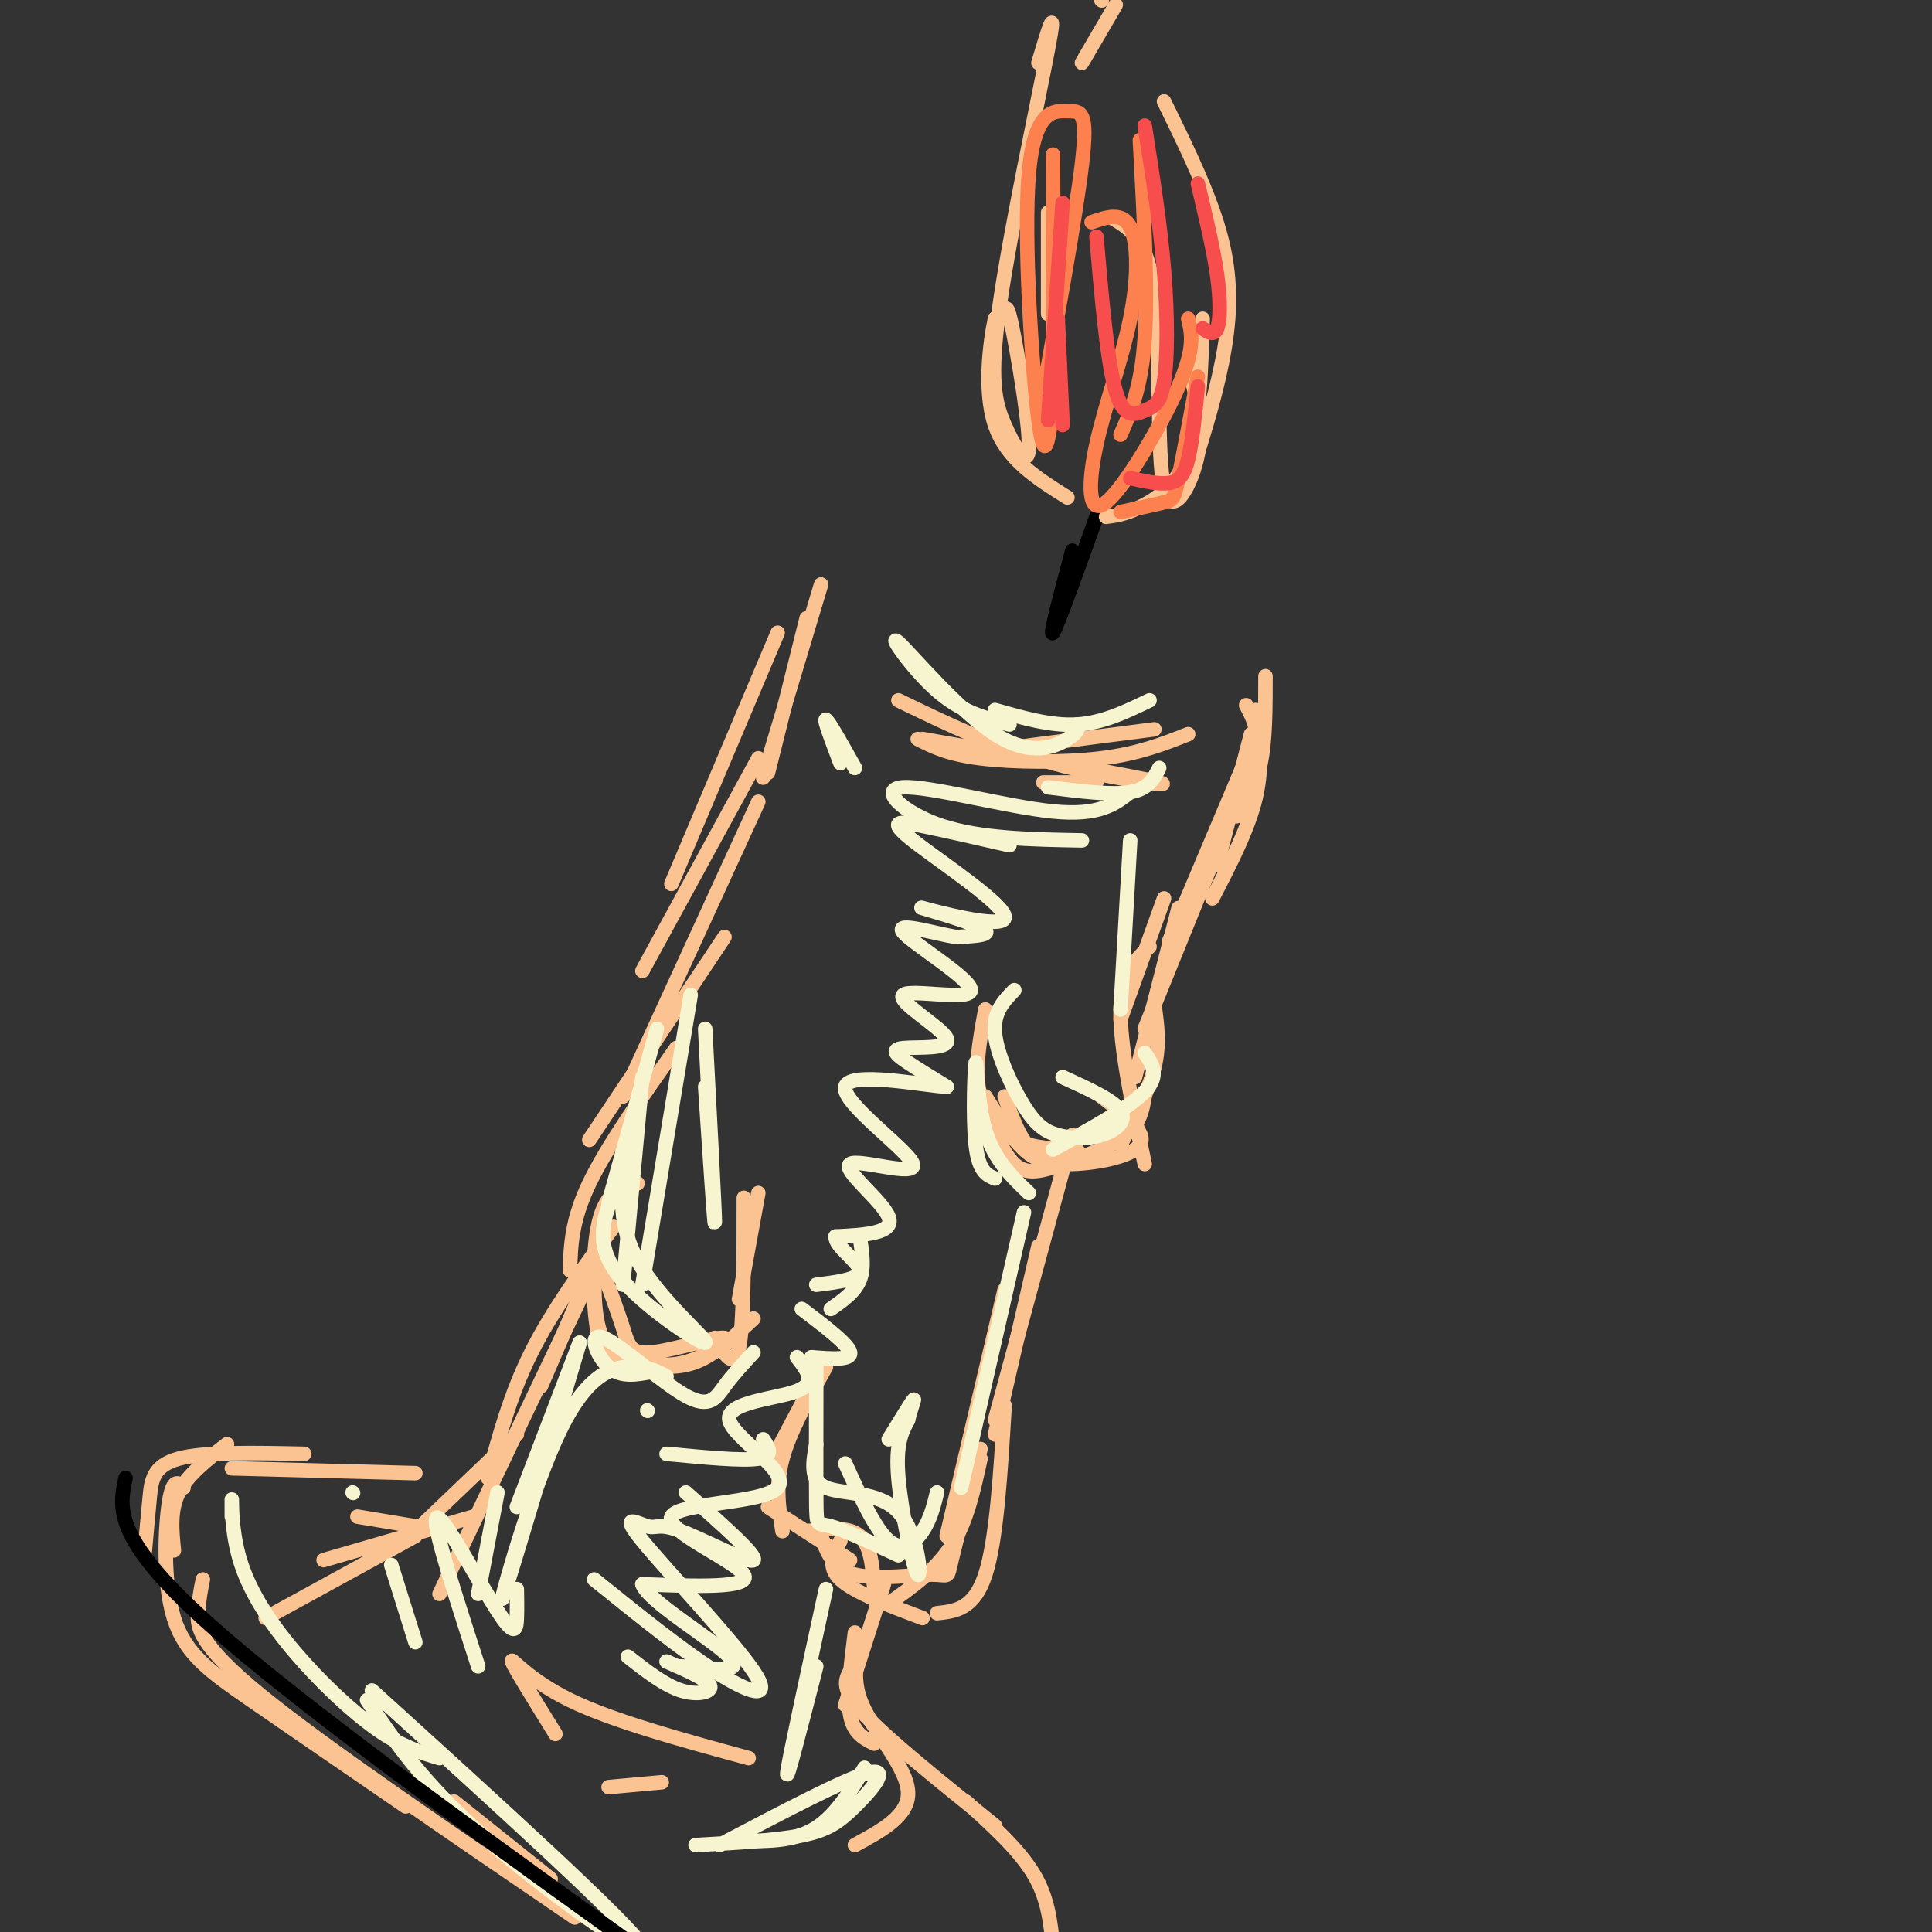 <svg viewBox='0 0 400 400' version='1.1' xmlns='http://www.w3.org/2000/svg' xmlns:xlink='http://www.w3.org/1999/xlink'><rect x="0" y="0" width="400" height="400" fill="#333333" stroke="none"/><g fill='none' stroke='rgb(252,195,146)' stroke-width='3' stroke-linecap='round' stroke-linejoin='round'><path d='M259,152c0.000,0.000 -7.000,27.000 -7,27'/><path d='M260,147c0.750,5.750 1.500,11.500 0,18c-1.500,6.500 -5.250,13.750 -9,21'/><path d='M261,150c0.000,0.000 -19.000,45.000 -19,45'/><path d='M252,176c0.000,0.000 -15.000,37.000 -15,37'/><path d='M244,188c0.000,0.000 -9.000,35.000 -9,35'/><path d='M239,208c0.583,4.083 1.167,8.167 0,13c-1.167,4.833 -4.083,10.417 -7,16'/><path d='M237,227c-0.476,2.786 -0.952,5.571 -4,8c-3.048,2.429 -8.667,4.500 -13,6c-4.333,1.500 -7.381,2.429 -10,0c-2.619,-2.429 -4.810,-8.214 -7,-14'/><path d='M204,209c-1.199,6.478 -2.399,12.957 -1,18c1.399,5.043 5.396,8.651 10,10c4.604,1.349 9.817,0.440 10,1c0.183,0.560 -4.662,2.589 -8,1c-3.338,-1.589 -5.169,-6.794 -7,-12'/><path d='M204,227c2.321,3.714 4.643,7.429 7,10c2.357,2.571 4.750,4.000 10,4c5.250,0.000 13.357,-1.429 15,-4c1.643,-2.571 -3.179,-6.286 -8,-10'/><path d='M241,186c0.000,0.000 -9.000,25.000 -9,25'/><path d='M238,196c-2.917,2.750 -5.833,5.500 -6,13c-0.167,7.500 2.417,19.750 5,32'/><path d='M258,146c1.333,2.500 2.667,5.000 2,9c-0.667,4.000 -3.333,9.500 -6,15'/><path d='M256,169c2.000,-3.083 4.000,-6.167 5,-11c1.000,-4.833 1.000,-11.417 1,-18'/><path d='M227,162c0.000,0.000 -11.000,0.000 -11,0'/><path d='M239,151c0.000,0.000 -31.000,4.000 -31,4'/><path d='M246,152c-5.111,2.022 -10.222,4.044 -18,5c-7.778,0.956 -18.222,0.844 -25,0c-6.778,-0.844 -9.889,-2.422 -13,-4'/><path d='M191,153c22.422,3.956 44.844,7.911 49,9c4.156,1.089 -9.956,-0.689 -22,-4c-12.044,-3.311 -22.022,-8.156 -32,-13'/><path d='M167,128c0.000,0.000 -8.000,32.000 -8,32'/><path d='M170,121c0.000,0.000 -12.000,40.000 -12,40'/><path d='M161,131c0.000,0.000 -22.000,52.000 -22,52'/><path d='M157,157c0.000,0.000 -24.000,44.000 -24,44'/><path d='M157,166c0.000,0.000 -28.000,61.000 -28,61'/><path d='M150,194c0.000,0.000 -28.000,42.000 -28,42'/><path d='M140,217c-7.167,10.167 -14.333,20.333 -18,28c-3.667,7.667 -3.833,12.833 -4,18'/><path d='M132,245c-3.233,0.802 -6.466,1.604 -8,8c-1.534,6.396 -1.370,18.386 0,24c1.370,5.614 3.947,4.851 7,5c3.053,0.149 6.583,1.208 11,0c4.417,-1.208 9.720,-4.685 8,-5c-1.720,-0.315 -10.463,2.530 -15,3c-4.537,0.470 -4.868,-1.437 -6,-5c-1.132,-3.563 -3.066,-8.781 -5,-14'/><path d='M124,261c-1.105,0.609 -1.368,9.132 0,14c1.368,4.868 4.368,6.080 8,7c3.632,0.920 7.895,1.549 12,0c4.105,-1.549 8.053,-5.274 12,-9'/><path d='M148,277c2.000,3.417 4.000,6.833 5,2c1.000,-4.833 1.000,-17.917 1,-31'/><path d='M157,247c0.000,0.000 -4.000,22.000 -4,22'/><path d='M222,235c0.000,0.000 -16.000,59.000 -16,59'/><path d='M215,258c0.000,0.000 -9.000,39.000 -9,39'/><path d='M208,291c-0.833,13.917 -1.667,27.833 -4,35c-2.333,7.167 -6.167,7.583 -10,8'/><path d='M169,285c0.000,0.000 -9.000,17.000 -9,17'/><path d='M171,283c-3.750,6.667 -7.500,13.333 -9,19c-1.500,5.667 -0.750,10.333 0,15'/><path d='M159,312c0.000,0.000 17.000,11.000 17,11'/><path d='M167,317c4.333,-0.500 8.667,-1.000 11,1c2.333,2.000 2.667,6.500 3,11'/><path d='M174,319c-1.417,2.667 -2.833,5.333 0,8c2.833,2.667 9.917,5.333 17,8'/><path d='M170,318c1.232,3.429 2.464,6.857 7,8c4.536,1.143 12.375,0.000 16,0c3.625,0.000 3.036,1.143 4,-3c0.964,-4.143 3.482,-13.571 6,-23'/><path d='M208,267c0.000,0.000 -12.000,51.000 -12,51'/><path d='M203,302c-1.417,6.500 -2.833,13.000 -6,18c-3.167,5.000 -8.083,8.500 -13,12'/><path d='M124,259c0.000,0.000 -12.000,28.000 -12,28'/><path d='M127,254c-6.333,8.667 -12.667,17.333 -17,26c-4.333,8.667 -6.667,17.333 -9,26'/><path d='M121,267c0.000,0.000 -30.000,63.000 -30,63'/><path d='M107,297c0.000,0.000 -23.000,22.000 -23,22'/><path d='M98,314c0.000,0.000 -31.000,9.000 -31,9'/><path d='M86,318c0.000,0.000 -31.000,17.000 -31,17'/><path d='M183,328c0.000,0.000 -8.000,25.000 -8,25'/><path d='M177,338c-0.833,6.583 -1.667,13.167 -1,17c0.667,3.833 2.833,4.917 5,6'/><path d='M178,341c-0.822,3.844 -1.644,7.689 1,13c2.644,5.311 8.756,12.089 9,17c0.244,4.911 -5.378,7.956 -11,11'/><path d='M137,369c0.000,0.000 -11.000,1.000 -11,1'/><path d='M155,364c-14.089,-3.844 -28.178,-7.689 -37,-12c-8.822,-4.311 -12.378,-9.089 -12,-8c0.378,1.089 4.689,8.044 9,15'/><path d='M86,316c0.000,0.000 -12.000,-2.000 -12,-2'/><path d='M86,305c0.000,0.000 -38.000,-1.000 -38,-1'/><path d='M63,301c-10.333,-0.222 -20.667,-0.444 -26,1c-5.333,1.444 -5.667,4.556 -6,8c-0.333,3.444 -0.667,7.222 -1,11'/><path d='M176,346c-1.000,1.833 -2.000,3.667 3,9c5.000,5.333 16.000,14.167 27,23'/><path d='M200,373c5.500,5.000 11.000,10.000 14,15c3.000,5.000 3.500,10.000 4,15'/><path d='M47,299c-4.083,3.167 -8.167,6.333 -10,10c-1.833,3.667 -1.417,7.833 -1,12'/><path d='M38,308c-1.095,-1.071 -2.190,-2.143 -3,3c-0.810,5.143 -1.333,16.500 1,24c2.333,7.500 7.524,11.143 16,17c8.476,5.857 20.238,13.929 32,22'/><path d='M42,327c-0.422,2.089 -0.844,4.178 -1,7c-0.156,2.822 -0.044,6.378 13,17c13.044,10.622 39.022,28.311 65,46'/><path d='M94,373c0.000,0.000 20.000,16.000 20,16'/></g>
<g fill='none' stroke='rgb(247,245,208)' stroke-width='3' stroke-linecap='round' stroke-linejoin='round'><path d='M127,247c-2.018,5.238 -4.036,10.476 1,17c5.036,6.524 17.125,14.333 18,14c0.875,-0.333 -9.464,-8.810 -14,-17c-4.536,-8.190 -3.268,-16.095 -2,-24'/><path d='M136,213c0.000,0.000 -10.000,36.000 -10,36'/><path d='M129,266c0.000,0.000 4.000,-43.000 4,-43'/><path d='M143,206c0.000,0.000 -10.000,60.000 -10,60'/><path d='M237,218c1.583,2.333 3.167,4.667 0,8c-3.167,3.333 -11.083,7.667 -19,12'/><path d='M210,205c-2.217,2.279 -4.434,4.559 -4,9c0.434,4.441 3.520,11.044 6,15c2.480,3.956 4.356,5.267 7,6c2.644,0.733 6.058,0.890 9,0c2.942,-0.890 5.412,-2.826 4,-5c-1.412,-2.174 -6.706,-4.587 -12,-7'/><path d='M234,174c0.000,0.000 -2.000,35.000 -2,35'/><path d='M213,247c-3.601,-3.446 -7.202,-6.893 -9,-13c-1.798,-6.107 -1.792,-14.875 -2,-14c-0.208,0.875 -0.631,11.393 0,17c0.631,5.607 2.315,6.304 4,7'/><path d='M156,280c-2.139,2.322 -4.278,4.644 -6,7c-1.722,2.356 -3.029,4.745 -8,2c-4.971,-2.745 -13.608,-10.624 -17,-12c-3.392,-1.376 -1.541,3.750 1,6c2.541,2.250 5.770,1.625 9,1'/><path d='M194,309c-0.689,2.800 -1.378,5.600 -3,8c-1.622,2.400 -4.178,4.400 -7,2c-2.822,-2.400 -5.911,-9.200 -9,-16'/><path d='M169,282c-0.022,11.822 -0.044,23.644 0,29c0.044,5.356 0.156,4.244 3,5c2.844,0.756 8.422,3.378 14,6'/><path d='M169,299c-0.697,3.772 -1.394,7.544 2,9c3.394,1.456 10.879,0.596 15,5c4.121,4.404 4.879,14.070 4,13c-0.879,-1.070 -3.394,-12.877 -4,-20c-0.606,-7.123 0.697,-9.561 2,-12'/><path d='M188,294c0.756,-3.111 1.644,-4.889 1,-4c-0.644,0.889 -2.822,4.444 -5,8'/><path d='M212,251c0.000,0.000 -13.000,57.000 -13,57'/><path d='M103,309c0.000,0.000 -4.000,21.000 -4,21'/><path d='M107,329c0.035,2.016 0.070,4.032 0,6c-0.070,1.968 -0.246,3.888 -3,0c-2.754,-3.888 -8.088,-13.585 -11,-18c-2.912,-4.415 -3.404,-3.547 -2,2c1.404,5.547 4.702,15.774 8,26'/><path d='M81,324c0.000,0.000 5.000,16.000 5,16'/><path d='M179,366c-3.167,5.250 -6.333,10.500 -11,13c-4.667,2.500 -10.833,2.250 -17,2'/><path d='M149,382c13.244,-6.964 26.488,-13.929 31,-15c4.512,-1.071 0.292,3.750 -3,7c-3.292,3.250 -5.655,4.929 -11,6c-5.345,1.071 -13.673,1.536 -22,2'/><path d='M48,314c-0.008,-2.313 -0.016,-4.625 0,-3c0.016,1.625 0.056,7.188 2,13c1.944,5.812 5.793,11.872 11,18c5.207,6.128 11.774,12.322 17,16c5.226,3.678 9.113,4.839 13,6'/><path d='M76,352c5.756,8.622 11.511,17.244 25,29c13.489,11.756 34.711,26.644 32,22c-2.711,-4.644 -29.356,-28.822 -56,-53'/><path d='M73,309c0.000,0.000 0.100,0.100 0.1,0.1'/><path d='M120,278c0.000,0.000 -13.000,34.000 -13,34'/><path d='M120,278c-7.714,25.958 -15.429,51.917 -16,53c-0.571,1.083 6.000,-22.708 12,-35c6.000,-12.292 11.429,-13.083 15,-13c3.571,0.083 5.286,1.042 7,2'/><path d='M134,292c0.000,0.000 0.100,0.100 0.1,0.1'/><path d='M171,329c-3.833,17.667 -7.667,35.333 -8,38c-0.333,2.667 2.833,-9.667 6,-22'/><path d='M146,213c1.000,19.000 2.000,38.000 2,40c0.000,2.000 -1.000,-13.000 -2,-28'/><path d='M224,174c-10.524,-0.190 -21.048,-0.381 -29,-3c-7.952,-2.619 -13.333,-7.667 -8,-8c5.333,-0.333 21.381,4.048 31,5c9.619,0.952 12.810,-1.524 16,-4'/><path d='M240,159c-1.083,2.167 -2.167,4.333 -6,5c-3.833,0.667 -10.417,-0.167 -17,-1'/><path d='M177,159c-2.750,-4.917 -5.500,-9.833 -6,-10c-0.500,-0.167 1.250,4.417 3,9'/><path d='M209,175c-6.639,-1.521 -13.278,-3.042 -18,-4c-4.722,-0.958 -7.528,-1.353 -2,3c5.528,4.353 19.389,13.456 19,16c-0.389,2.544 -15.028,-1.469 -17,-2c-1.972,-0.531 8.722,2.420 12,4c3.278,1.580 -0.861,1.790 -5,2'/><path d='M198,194c-4.392,-0.667 -12.871,-3.333 -11,-1c1.871,2.333 14.094,9.666 14,12c-0.094,2.334 -12.503,-0.330 -14,1c-1.497,1.330 7.918,6.656 9,9c1.082,2.344 -6.170,1.708 -9,2c-2.830,0.292 -1.237,1.512 1,3c2.237,1.488 5.119,3.244 8,5'/><path d='M196,225c-4.623,-0.241 -20.181,-3.344 -21,0c-0.819,3.344 13.100,13.133 14,16c0.900,2.867 -11.219,-1.190 -13,0c-1.781,1.190 6.777,7.626 8,11c1.223,3.374 -4.888,3.687 -11,4'/><path d='M173,256c-0.200,2.044 4.800,5.156 5,7c0.200,1.844 -4.400,2.422 -9,3'/><path d='M166,271c4.833,3.667 9.667,7.333 10,9c0.333,1.667 -3.833,1.333 -8,1'/><path d='M165,281c2.109,2.680 4.217,5.360 0,7c-4.217,1.640 -14.760,2.241 -14,6c0.760,3.759 12.822,10.678 10,14c-2.822,3.322 -20.529,3.048 -22,6c-1.471,2.952 13.294,9.129 15,12c1.706,2.871 -9.647,2.435 -21,2'/><path d='M133,328c1.178,3.556 14.622,11.444 18,15c3.378,3.556 -3.311,2.778 -10,2'/><path d='M138,344c4.222,1.844 8.444,3.689 9,5c0.556,1.311 -2.556,2.089 -6,1c-3.444,-1.089 -7.222,-4.044 -11,-7'/><path d='M123,327c8.959,7.233 17.918,14.465 25,19c7.082,4.535 12.285,6.372 8,0c-4.285,-6.372 -18.060,-20.953 -23,-27c-4.940,-6.047 -1.046,-3.559 1,-3c2.046,0.559 2.243,-0.811 7,1c4.757,1.811 14.073,6.803 15,6c0.927,-0.803 -6.537,-7.402 -14,-14'/><path d='M138,301c7.833,0.750 15.667,1.500 19,1c3.333,-0.500 2.167,-2.250 1,-4'/><path d='M172,271c2.500,-1.750 5.000,-3.500 6,-6c1.000,-2.500 0.500,-5.750 0,-9'/><path d='M238,145c-4.833,2.333 -9.667,4.667 -15,5c-5.333,0.333 -11.167,-1.333 -17,-3'/><path d='M223,150c0.207,0.737 0.415,1.474 -2,3c-2.415,1.526 -7.451,3.842 -15,-1c-7.549,-4.842 -17.609,-16.842 -20,-19c-2.391,-2.158 2.888,5.526 8,10c5.112,4.474 10.056,5.737 15,7'/></g>
<g fill='none' stroke='rgb(0,0,0)' stroke-width='3' stroke-linecap='round' stroke-linejoin='round'><path d='M222,114c-2.417,9.083 -4.833,18.167 -4,17c0.833,-1.167 4.917,-12.583 9,-24'/></g>
<g fill='none' stroke='rgb(252,195,146)' stroke-width='3' stroke-linecap='round' stroke-linejoin='round'><path d='M249,90c0.000,0.000 2.000,-7.000 2,-7'/><path d='M229,107c1.911,-0.244 3.822,-0.489 7,-2c3.178,-1.511 7.622,-4.289 10,-11c2.378,-6.711 2.689,-17.356 3,-28'/><path d='M246,76c1.631,5.720 3.262,11.440 2,18c-1.262,6.560 -5.417,13.958 -7,7c-1.583,-6.958 -0.595,-28.274 -2,-40c-1.405,-11.726 -5.202,-13.863 -9,-16'/><path d='M224,13c0.000,0.000 7.000,-12.000 7,-12'/><path d='M246,100c2.689,-8.422 5.378,-16.844 7,-25c1.622,-8.156 2.178,-16.044 0,-25c-2.178,-8.956 -7.089,-18.978 -12,-29'/><path d='M228,0c0.000,0.000 0.100,0.100 0.1,0.1'/><path d='M217,44c0.000,0.000 0.000,21.000 0,21'/><path d='M215,13c1.962,-6.599 3.924,-13.197 2,-3c-1.924,10.197 -7.733,37.190 -10,53c-2.267,15.810 -0.991,20.438 1,25c1.991,4.562 4.699,9.058 5,5c0.301,-4.058 -1.804,-16.669 -3,-23c-1.196,-6.331 -1.485,-6.380 -2,-6c-0.515,0.380 -1.258,1.190 -2,2'/><path d='M206,66c-0.978,4.533 -2.422,14.867 0,22c2.422,7.133 8.711,11.067 15,15'/></g>
<g fill='none' stroke='rgb(252,129,78)' stroke-width='3' stroke-linecap='round' stroke-linejoin='round'><path d='M232,106c3.556,-0.756 7.111,-1.511 9,-2c1.889,-0.489 2.111,-0.711 3,-5c0.889,-4.289 2.444,-12.644 4,-21'/><path d='M246,66c0.739,3.006 1.479,6.012 -2,14c-3.479,7.988 -11.175,20.958 -15,24c-3.825,3.042 -3.778,-3.844 -2,-12c1.778,-8.156 5.286,-17.580 7,-26c1.714,-8.420 1.632,-15.834 0,-19c-1.632,-3.166 -4.816,-2.083 -8,-1'/><path d='M218,84c-0.838,6.652 -1.677,13.304 -3,3c-1.323,-10.304 -3.131,-37.565 -2,-51c1.131,-13.435 5.200,-13.044 8,-13c2.800,0.044 4.331,-0.257 3,11c-1.331,11.257 -5.523,34.074 -7,42c-1.477,7.926 -0.238,0.963 1,-6'/><path d='M218,70c0.167,-7.333 0.083,-22.667 0,-38'/><path d='M232,90c2.167,-4.917 4.333,-9.833 5,-20c0.667,-10.167 -0.167,-25.583 -1,-41'/></g>
<g fill='none' stroke='rgb(248,77,77)' stroke-width='3' stroke-linecap='round' stroke-linejoin='round'><path d='M234,99c2.978,0.644 5.956,1.289 8,1c2.044,-0.289 3.156,-1.511 4,-5c0.844,-3.489 1.422,-9.244 2,-15'/><path d='M249,68c1.178,0.800 2.356,1.600 3,0c0.644,-1.600 0.756,-5.600 0,-11c-0.756,-5.400 -2.378,-12.200 -4,-19'/><path d='M237,26c1.611,10.238 3.222,20.475 4,30c0.778,9.525 0.724,18.337 0,23c-0.724,4.663 -2.118,5.179 -4,6c-1.882,0.821 -4.252,1.949 -6,-4c-1.748,-5.949 -2.874,-18.974 -4,-32'/><path d='M220,42c0.000,0.000 -3.000,45.000 -3,45'/><path d='M220,88c0.000,0.000 -1.000,-22.000 -1,-22'/></g>
<g fill='none' stroke='rgb(0,0,0)' stroke-width='3' stroke-linecap='round' stroke-linejoin='round'><path d='M26,306c-1.333,6.167 -2.667,12.333 17,30c19.667,17.667 60.333,46.833 101,76'/></g>
</svg>